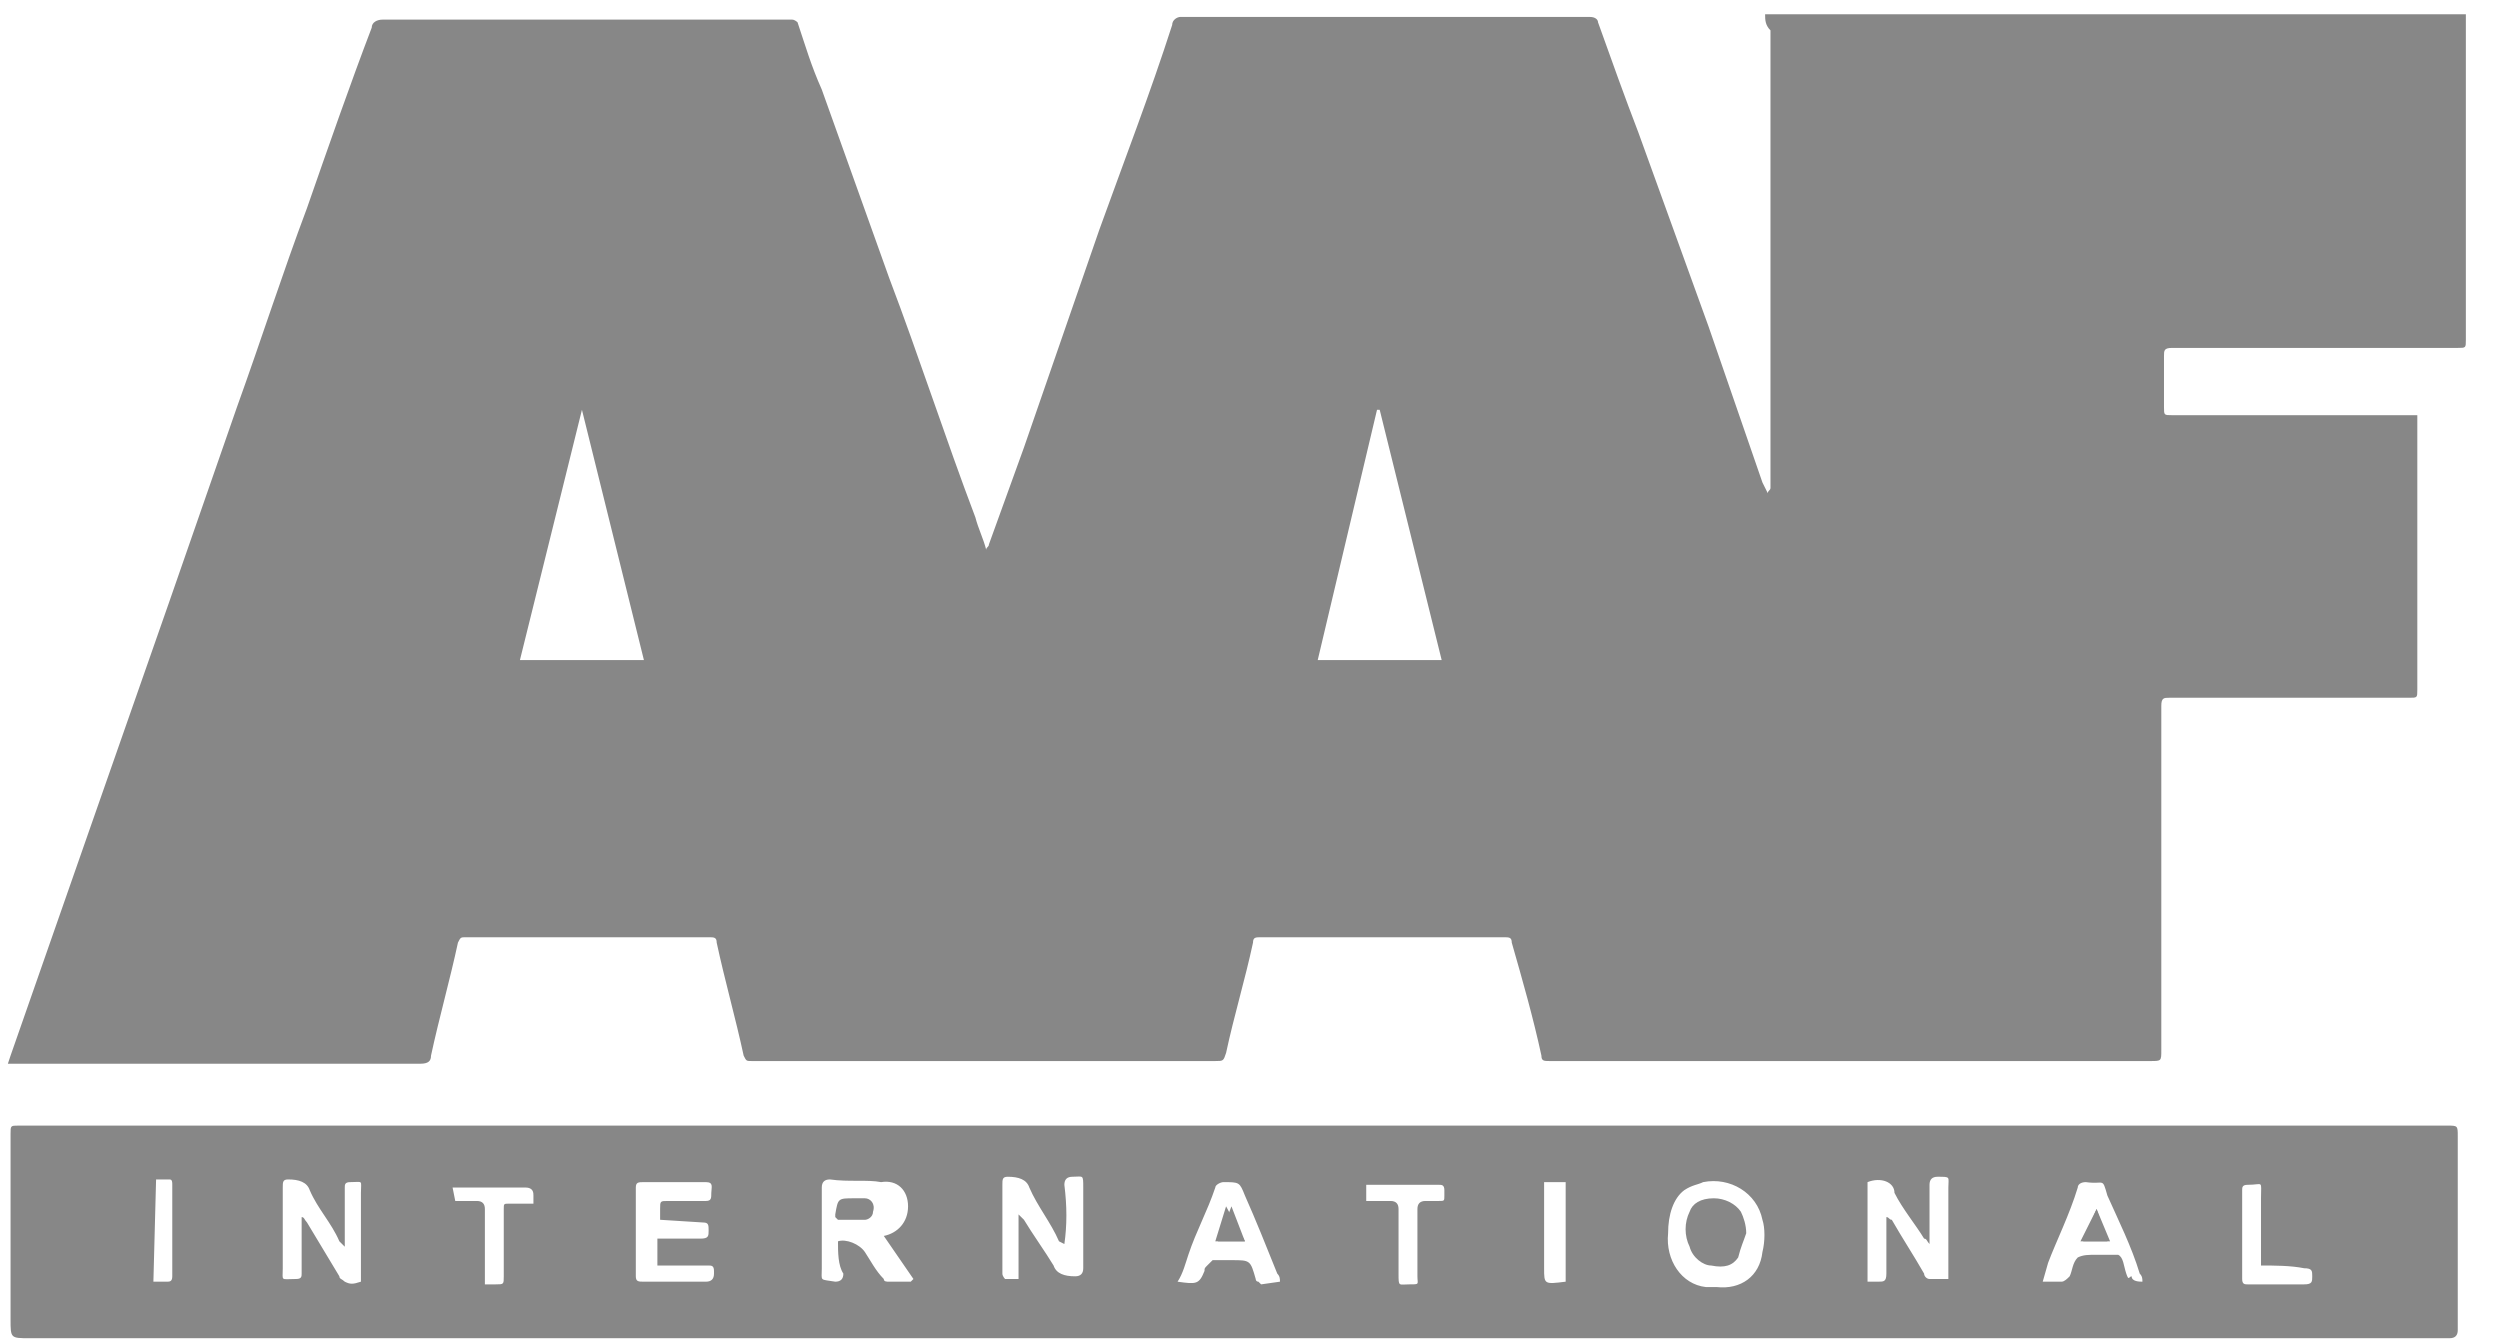 <svg width="67" height="36" viewBox="0 0 67 36" fill="none" xmlns="http://www.w3.org/2000/svg">
<path d="M47.305 0.382H66.085V9.108C66.085 9.324 66.085 9.324 65.868 9.324H58.212C57.995 9.324 57.995 9.396 57.995 9.541V10.911C57.995 11.127 57.995 11.127 58.212 11.127H64.784V18.483C64.784 18.7 64.784 18.7 64.568 18.7H58.139C57.995 18.7 57.923 18.7 57.923 18.916V28.147C57.923 28.436 57.923 28.436 57.634 28.436H41.526C41.382 28.436 41.31 28.436 41.31 28.291C41.093 27.282 40.804 26.272 40.515 25.262C40.515 25.118 40.443 25.118 40.298 25.118H33.798C33.653 25.118 33.581 25.118 33.581 25.262C33.364 26.272 33.075 27.209 32.859 28.219C32.787 28.436 32.786 28.436 32.57 28.436H20.146C20.002 28.436 20.002 28.436 19.93 28.291C19.713 27.282 19.424 26.272 19.207 25.262C19.207 25.118 19.135 25.118 18.991 25.118H12.49C12.345 25.118 12.345 25.118 12.273 25.262C12.056 26.272 11.768 27.282 11.551 28.291C11.551 28.436 11.479 28.508 11.262 28.508H0.211L0.283 28.291L2.45 22.089L4.545 16.103L6.35 10.911C7 9.108 7.578 7.305 8.228 5.574C8.806 3.915 9.384 2.257 9.962 0.742C9.962 0.598 10.106 0.526 10.251 0.526H21.23C21.302 0.526 21.374 0.598 21.374 0.598C21.591 1.247 21.735 1.752 22.024 2.401L23.83 7.449C24.625 9.541 25.347 11.776 26.141 13.868C26.214 14.156 26.358 14.445 26.43 14.733C26.43 14.661 26.503 14.661 26.503 14.589L27.442 11.993L29.464 6.151C30.114 4.348 30.836 2.473 31.414 0.67C31.414 0.526 31.559 0.454 31.631 0.454H42.61C42.754 0.454 42.827 0.526 42.827 0.598C43.188 1.608 43.549 2.617 43.91 3.555L45.788 8.747L47.233 12.93L47.377 13.219C47.377 13.146 47.449 13.146 47.449 13.074V0.814C47.305 0.67 47.305 0.526 47.305 0.382ZM13.934 17.69H17.257L15.596 10.983L13.934 17.69ZM38.637 17.69L36.976 10.983H36.904L35.315 17.69H38.637Z" fill="#878787"/>
<path d="M33.075 30.166H65.579C65.868 30.166 65.868 30.166 65.868 30.455V35.647C65.868 35.791 65.796 35.864 65.651 35.864H0.789C0.283 35.864 0.283 35.864 0.283 35.359V30.383C0.283 30.166 0.283 30.166 0.5 30.166H33.075ZM22.458 33.267C22.674 33.195 23.035 33.34 23.18 33.556C23.324 33.772 23.469 34.061 23.686 34.277C23.686 34.349 23.758 34.349 23.83 34.349H24.408L24.48 34.277L23.686 33.123C24.047 33.051 24.336 32.763 24.336 32.33C24.336 31.897 24.047 31.609 23.613 31.681C23.252 31.609 22.747 31.681 22.241 31.609C22.096 31.609 22.024 31.681 22.024 31.825V33.989C22.024 34.349 21.952 34.277 22.385 34.349C22.53 34.349 22.602 34.277 22.602 34.133C22.458 33.916 22.458 33.556 22.458 33.267ZM50.05 31.681V34.349H50.338C50.483 34.349 50.555 34.349 50.555 34.133V32.618C50.627 32.618 50.627 32.69 50.7 32.69C50.989 33.195 51.277 33.628 51.566 34.133C51.566 34.205 51.639 34.277 51.711 34.277C51.855 34.277 52 34.277 52.216 34.277V31.825C52.216 31.537 52.289 31.537 51.928 31.537C51.783 31.537 51.711 31.609 51.711 31.753V33.34C51.639 33.267 51.639 33.195 51.566 33.195C51.35 32.835 50.989 32.402 50.772 31.969C50.772 31.681 50.411 31.537 50.05 31.681C50.122 31.609 50.122 31.609 50.05 31.681ZM9.673 34.349V31.969C9.673 31.609 9.745 31.681 9.384 31.681C9.24 31.681 9.24 31.753 9.24 31.825V33.412L9.095 33.267C8.878 32.763 8.517 32.402 8.301 31.897C8.228 31.681 8.012 31.609 7.723 31.609C7.578 31.609 7.578 31.681 7.578 31.825V33.989C7.578 34.349 7.506 34.277 7.939 34.277C8.084 34.277 8.084 34.205 8.084 34.133C8.084 34.061 8.084 33.628 8.084 33.412V32.618C8.156 32.618 8.156 32.69 8.228 32.763L9.095 34.205C9.095 34.277 9.167 34.277 9.24 34.349C9.384 34.421 9.456 34.421 9.673 34.349ZM28.525 33.34L28.381 33.267C28.164 32.763 27.803 32.33 27.586 31.825C27.514 31.609 27.297 31.537 27.008 31.537C26.864 31.537 26.864 31.609 26.864 31.753V34.133C26.864 34.205 26.936 34.277 26.936 34.277H27.297V32.546L27.442 32.69C27.658 33.051 28.019 33.556 28.236 33.916C28.308 34.133 28.525 34.205 28.814 34.205C28.958 34.205 29.031 34.133 29.031 33.989V31.825C29.031 31.464 29.031 31.537 28.742 31.537C28.597 31.537 28.525 31.609 28.525 31.753C28.597 32.33 28.597 32.835 28.525 33.34ZM44.705 33.051C44.632 33.772 45.066 34.421 45.716 34.493C45.788 34.493 45.86 34.493 46.005 34.493C46.655 34.566 47.16 34.205 47.233 33.556C47.305 33.267 47.305 32.907 47.233 32.69C47.088 31.969 46.366 31.537 45.644 31.681C45.499 31.753 45.355 31.753 45.138 31.897C44.849 32.113 44.705 32.546 44.705 33.051ZM17.691 32.69V32.402C17.691 32.186 17.691 32.186 17.907 32.186H18.918C19.063 32.186 19.063 32.113 19.063 31.969C19.063 31.825 19.135 31.681 18.918 31.681H17.257C17.113 31.681 17.04 31.681 17.04 31.825V34.205C17.04 34.349 17.113 34.349 17.257 34.349H18.918C19.063 34.349 19.135 34.277 19.135 34.133V34.061C19.135 33.916 19.063 33.916 18.991 33.916H17.618V33.195H18.774C18.991 33.195 18.991 33.123 18.991 32.979C18.991 32.835 18.991 32.763 18.846 32.763L17.691 32.69ZM57.417 34.349C57.417 34.277 57.417 34.205 57.345 34.133C57.128 33.412 56.767 32.69 56.478 32.041C56.334 31.537 56.406 31.753 55.9 31.681C55.756 31.681 55.684 31.753 55.684 31.825C55.467 32.546 55.106 33.267 54.889 33.844L54.745 34.349H55.25C55.322 34.349 55.395 34.277 55.467 34.205C55.539 34.061 55.539 33.844 55.684 33.7C55.828 33.628 55.972 33.628 56.189 33.628C56.334 33.628 56.478 33.628 56.767 33.628C56.911 33.7 56.911 33.916 56.984 34.133C57.056 34.349 57.056 34.205 57.128 34.205C57.128 34.349 57.345 34.349 57.417 34.349ZM34.303 34.349C34.303 34.277 34.303 34.205 34.231 34.133C33.942 33.412 33.653 32.69 33.364 32.041C33.22 31.681 33.22 31.681 32.786 31.681C32.714 31.681 32.57 31.753 32.57 31.825C32.353 32.474 32.064 32.979 31.848 33.628C31.775 33.844 31.703 34.133 31.559 34.349C32.064 34.421 32.136 34.421 32.281 34.061C32.281 33.989 32.281 33.989 32.353 33.916C32.425 33.844 32.425 33.844 32.498 33.772C32.642 33.772 32.786 33.772 33.003 33.772C33.509 33.772 33.509 33.772 33.653 34.277C33.653 34.277 33.653 34.349 33.725 34.349L33.798 34.421L34.303 34.349ZM36.687 32.186H37.265C37.409 32.186 37.481 32.258 37.481 32.402V34.133C37.481 34.493 37.481 34.421 37.77 34.421C38.059 34.421 37.987 34.421 37.987 34.205V32.402C37.987 32.258 38.059 32.186 38.204 32.186H38.565C38.709 32.186 38.709 32.186 38.709 32.041V31.897C38.709 31.753 38.637 31.753 38.565 31.753H36.615V32.186H36.687ZM12.201 32.186H12.779C12.923 32.186 12.995 32.258 12.995 32.402V34.421H13.284C13.501 34.421 13.501 34.421 13.501 34.205V32.402C13.501 32.258 13.501 32.258 13.646 32.258H14.296V32.041C14.296 31.969 14.296 31.825 14.079 31.825H12.129L12.201 32.186ZM60.595 33.916V32.113C60.595 31.609 60.667 31.753 60.234 31.753C60.09 31.753 60.09 31.825 60.09 31.897V34.277C60.09 34.421 60.162 34.421 60.234 34.421H61.751C61.968 34.421 61.968 34.349 61.968 34.205C61.968 34.061 61.968 33.989 61.751 33.989C61.39 33.916 60.956 33.916 60.595 33.916ZM41.96 34.349V31.681H41.382V33.989C41.382 34.421 41.382 34.421 41.96 34.349ZM4.111 34.349H4.472C4.545 34.349 4.617 34.349 4.617 34.205V31.753C4.617 31.681 4.617 31.609 4.545 31.609H4.183L4.111 34.349Z" fill="#878787"/>
<path d="M56.189 32.402L55.828 33.267H56.55L56.189 32.402Z" fill="#878787"/>
<path d="M33.364 33.267L33.003 32.33L32.642 33.267H33.364Z" fill="#878787"/>
<path d="M22.891 32.114C22.963 32.114 23.108 32.114 23.18 32.114C23.324 32.114 23.469 32.258 23.397 32.474C23.397 32.618 23.252 32.691 23.18 32.691C22.963 32.691 22.674 32.691 22.458 32.691L22.385 32.618V32.546C22.458 32.114 22.458 32.114 22.891 32.114Z" fill="#878787"/>
<path d="M46.799 33.051C46.727 33.267 46.655 33.412 46.583 33.7C46.438 33.916 46.221 33.989 45.86 33.916C45.644 33.916 45.355 33.7 45.282 33.412C45.138 33.123 45.138 32.763 45.282 32.474C45.355 32.258 45.571 32.114 45.932 32.114C46.221 32.114 46.51 32.258 46.655 32.474C46.727 32.618 46.799 32.835 46.799 33.051Z" fill="#878787"/>
<path d="M56.189 32.402L56.478 33.267H55.756L56.189 32.402Z" fill="#878787"/>
<path d="M33.364 33.267H32.57L32.859 32.33L33.364 33.267Z" fill="#878787"/>
</svg>
